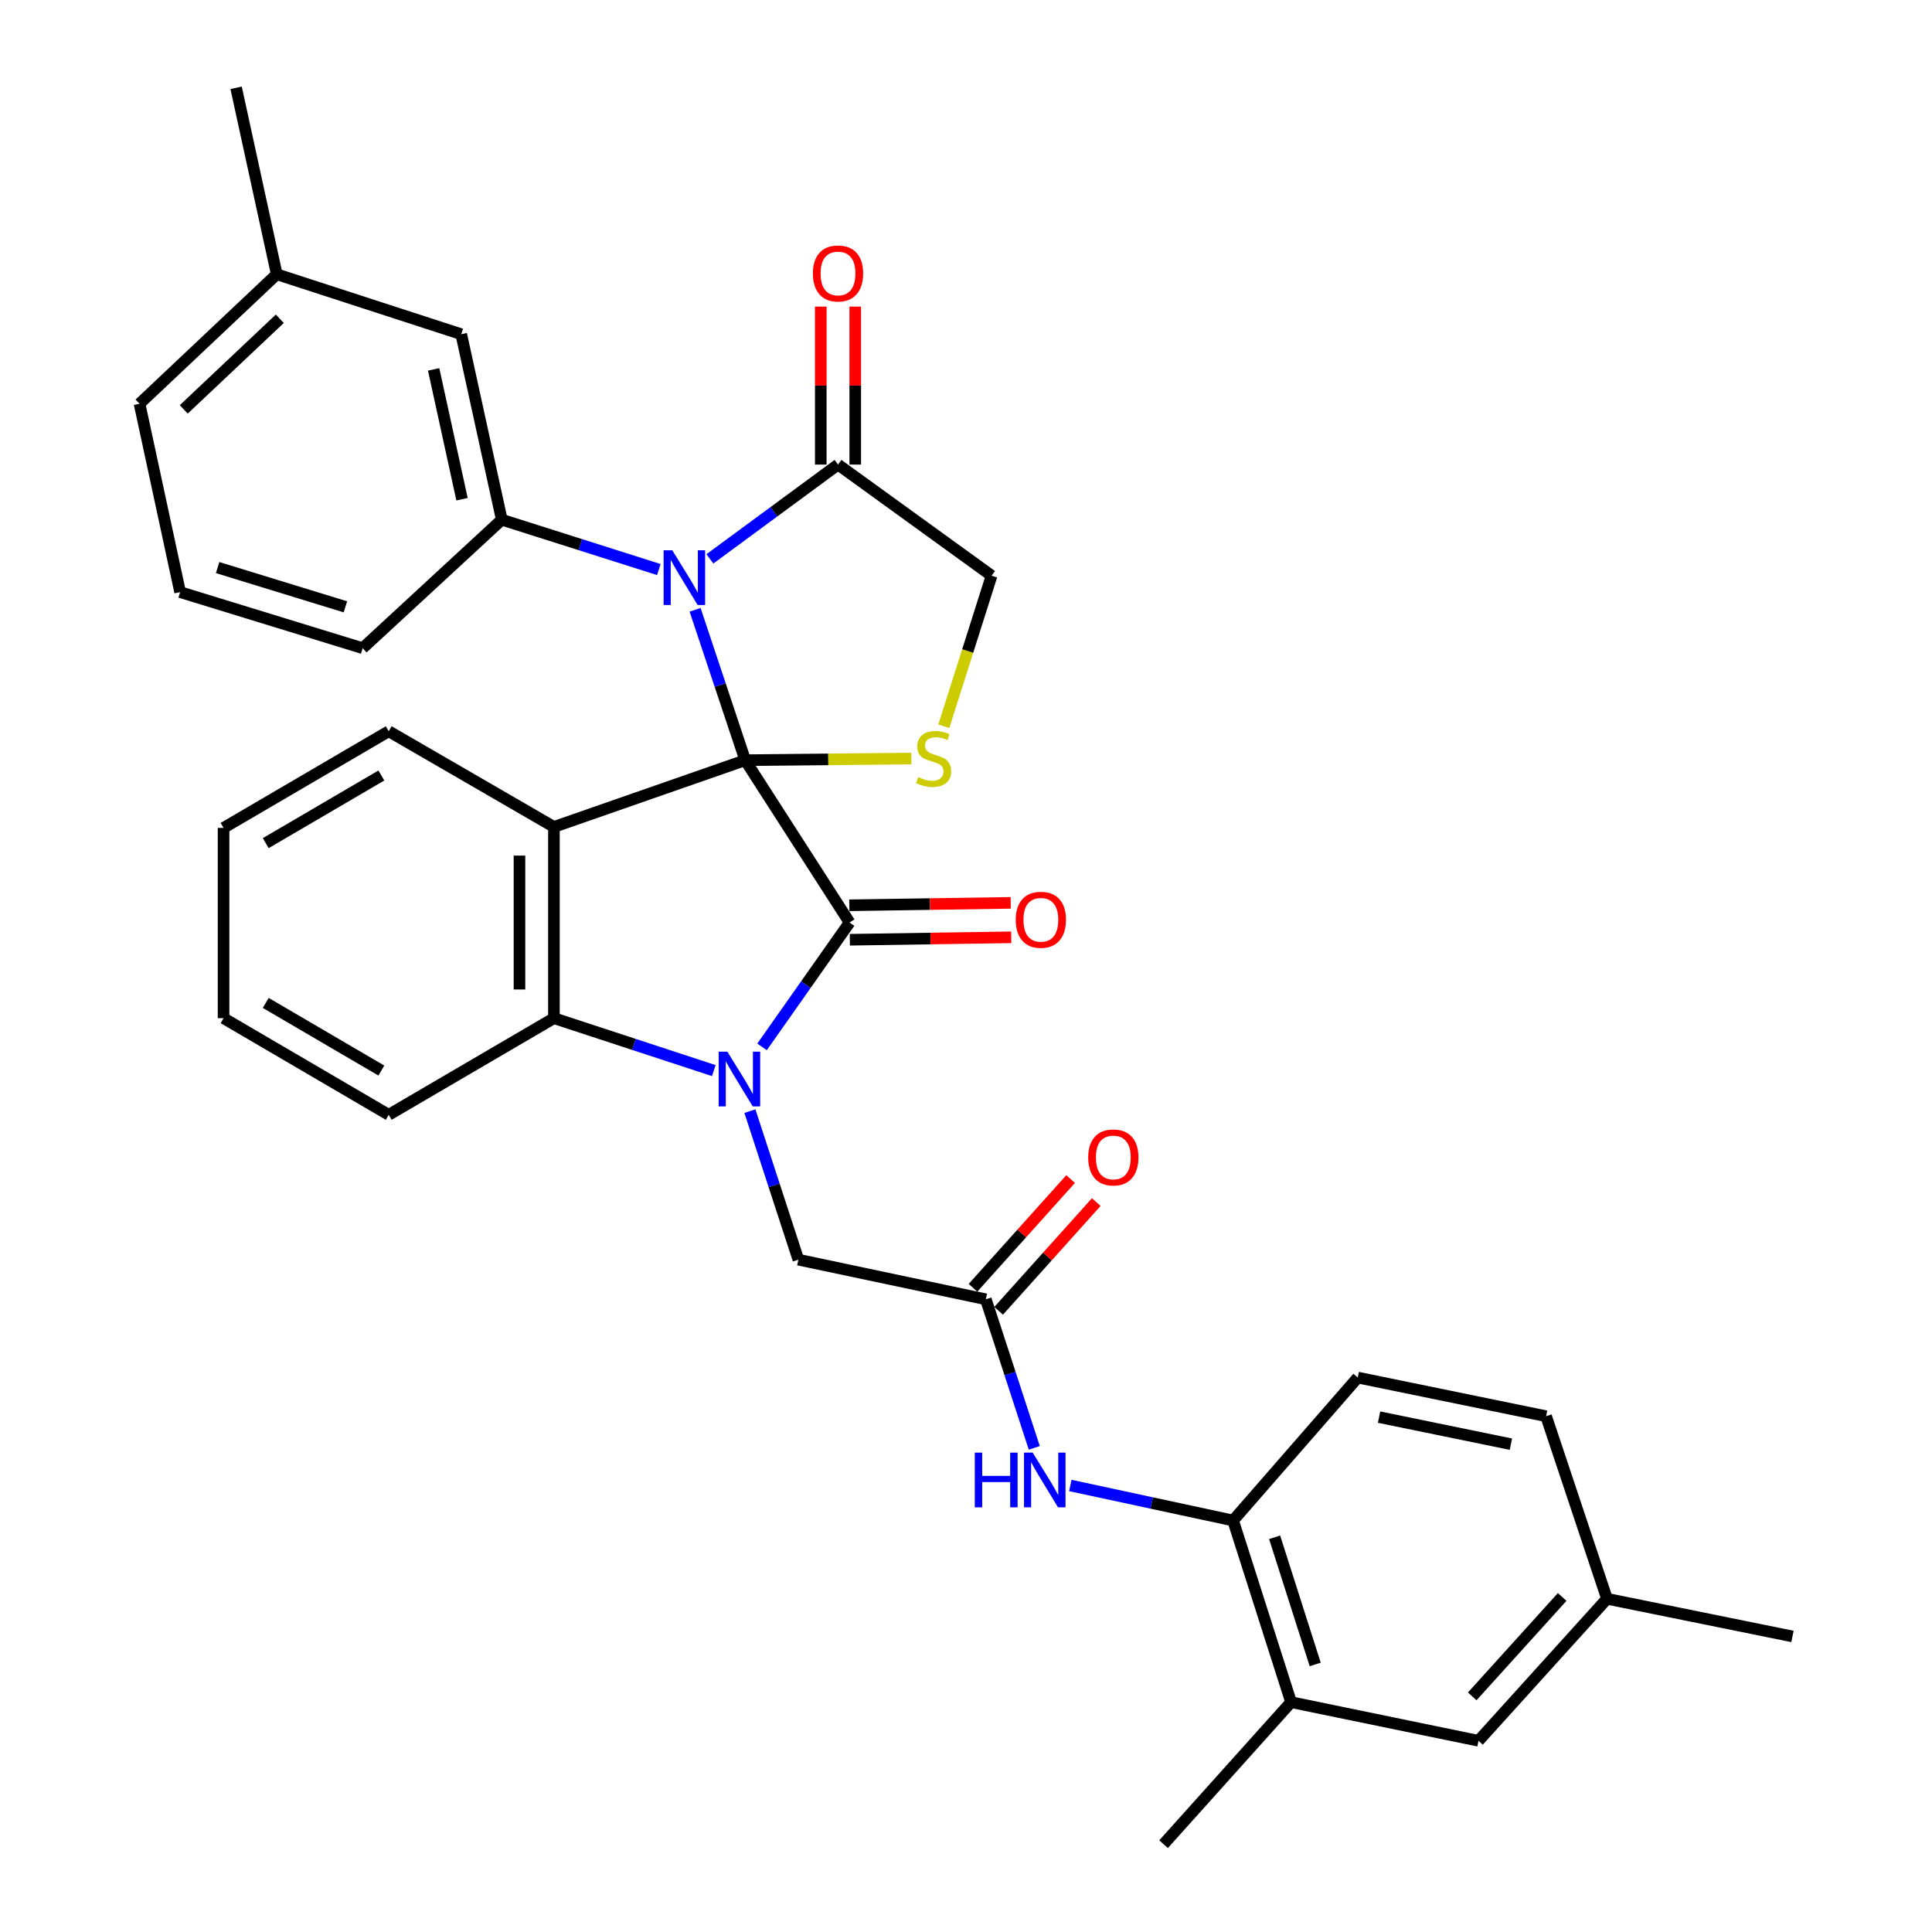 <?xml version='1.0' encoding='iso-8859-1'?>
<svg version='1.1' baseProfile='full'
              xmlns='http://www.w3.org/2000/svg'
                      xmlns:rdkit='http://www.rdkit.org/xml'
                      xmlns:xlink='http://www.w3.org/1999/xlink'
                  xml:space='preserve'
width='1000px' height='1000px' viewBox='0 0 1000 1000'>
<!-- END OF HEADER -->
<rect style='opacity:1.0;fill:#FFFFFF;stroke:none' width='1000' height='1000' x='0' y='0'> </rect>
<path class='bond-0' d='M 385.722,393.481 L 439.739,477.495' style='fill:none;fill-rule:evenodd;stroke:#000000;stroke-width:6px;stroke-linecap:butt;stroke-linejoin:miter;stroke-opacity:1' />
<path class='bond-2' d='M 385.722,393.481 L 372.75,354.562' style='fill:none;fill-rule:evenodd;stroke:#000000;stroke-width:6px;stroke-linecap:butt;stroke-linejoin:miter;stroke-opacity:1' />
<path class='bond-2' d='M 372.75,354.562 L 359.779,315.643' style='fill:none;fill-rule:evenodd;stroke:#0000FF;stroke-width:6px;stroke-linecap:butt;stroke-linejoin:miter;stroke-opacity:1' />
<path class='bond-3' d='M 385.722,393.481 L 286.715,428.016' style='fill:none;fill-rule:evenodd;stroke:#000000;stroke-width:6px;stroke-linecap:butt;stroke-linejoin:miter;stroke-opacity:1' />
<path class='bond-5' d='M 385.722,393.481 L 428.723,393.053' style='fill:none;fill-rule:evenodd;stroke:#000000;stroke-width:6px;stroke-linecap:butt;stroke-linejoin:miter;stroke-opacity:1' />
<path class='bond-5' d='M 428.723,393.053 L 471.725,392.625' style='fill:none;fill-rule:evenodd;stroke:#CCCC00;stroke-width:6px;stroke-linecap:butt;stroke-linejoin:miter;stroke-opacity:1' />
<path class='bond-1' d='M 439.739,477.495 L 417.089,509.678' style='fill:none;fill-rule:evenodd;stroke:#000000;stroke-width:6px;stroke-linecap:butt;stroke-linejoin:miter;stroke-opacity:1' />
<path class='bond-1' d='M 417.089,509.678 L 394.438,541.86' style='fill:none;fill-rule:evenodd;stroke:#0000FF;stroke-width:6px;stroke-linecap:butt;stroke-linejoin:miter;stroke-opacity:1' />
<path class='bond-13' d='M 439.874,486.413 L 481.64,485.782' style='fill:none;fill-rule:evenodd;stroke:#000000;stroke-width:6px;stroke-linecap:butt;stroke-linejoin:miter;stroke-opacity:1' />
<path class='bond-13' d='M 481.64,485.782 L 523.406,485.15' style='fill:none;fill-rule:evenodd;stroke:#FF0000;stroke-width:6px;stroke-linecap:butt;stroke-linejoin:miter;stroke-opacity:1' />
<path class='bond-13' d='M 439.605,468.578 L 481.371,467.946' style='fill:none;fill-rule:evenodd;stroke:#000000;stroke-width:6px;stroke-linecap:butt;stroke-linejoin:miter;stroke-opacity:1' />
<path class='bond-13' d='M 481.371,467.946 L 523.136,467.315' style='fill:none;fill-rule:evenodd;stroke:#FF0000;stroke-width:6px;stroke-linecap:butt;stroke-linejoin:miter;stroke-opacity:1' />
<path class='bond-9' d='M 388.152,575.116 L 400.697,613.56' style='fill:none;fill-rule:evenodd;stroke:#0000FF;stroke-width:6px;stroke-linecap:butt;stroke-linejoin:miter;stroke-opacity:1' />
<path class='bond-9' d='M 400.697,613.56 L 413.241,652.004' style='fill:none;fill-rule:evenodd;stroke:#000000;stroke-width:6px;stroke-linecap:butt;stroke-linejoin:miter;stroke-opacity:1' />
<path class='bond-34' d='M 369.463,554.145 L 328.089,540.575' style='fill:none;fill-rule:evenodd;stroke:#0000FF;stroke-width:6px;stroke-linecap:butt;stroke-linejoin:miter;stroke-opacity:1' />
<path class='bond-34' d='M 328.089,540.575 L 286.715,527.004' style='fill:none;fill-rule:evenodd;stroke:#000000;stroke-width:6px;stroke-linecap:butt;stroke-linejoin:miter;stroke-opacity:1' />
<path class='bond-6' d='M 341.01,294.797 L 300.366,281.897' style='fill:none;fill-rule:evenodd;stroke:#0000FF;stroke-width:6px;stroke-linecap:butt;stroke-linejoin:miter;stroke-opacity:1' />
<path class='bond-6' d='M 300.366,281.897 L 259.721,268.996' style='fill:none;fill-rule:evenodd;stroke:#000000;stroke-width:6px;stroke-linecap:butt;stroke-linejoin:miter;stroke-opacity:1' />
<path class='bond-7' d='M 367.438,289.272 L 400.596,264.869' style='fill:none;fill-rule:evenodd;stroke:#0000FF;stroke-width:6px;stroke-linecap:butt;stroke-linejoin:miter;stroke-opacity:1' />
<path class='bond-7' d='M 400.596,264.869 L 433.754,240.466' style='fill:none;fill-rule:evenodd;stroke:#000000;stroke-width:6px;stroke-linecap:butt;stroke-linejoin:miter;stroke-opacity:1' />
<path class='bond-4' d='M 286.715,428.016 L 286.715,527.004' style='fill:none;fill-rule:evenodd;stroke:#000000;stroke-width:6px;stroke-linecap:butt;stroke-linejoin:miter;stroke-opacity:1' />
<path class='bond-4' d='M 268.877,442.864 L 268.877,512.156' style='fill:none;fill-rule:evenodd;stroke:#000000;stroke-width:6px;stroke-linecap:butt;stroke-linejoin:miter;stroke-opacity:1' />
<path class='bond-20' d='M 286.715,428.016 L 201.204,378.498' style='fill:none;fill-rule:evenodd;stroke:#000000;stroke-width:6px;stroke-linecap:butt;stroke-linejoin:miter;stroke-opacity:1' />
<path class='bond-25' d='M 286.715,527.004 L 201.204,577.018' style='fill:none;fill-rule:evenodd;stroke:#000000;stroke-width:6px;stroke-linecap:butt;stroke-linejoin:miter;stroke-opacity:1' />
<path class='bond-12' d='M 488.512,375.911 L 500.881,336.946' style='fill:none;fill-rule:evenodd;stroke:#CCCC00;stroke-width:6px;stroke-linecap:butt;stroke-linejoin:miter;stroke-opacity:1' />
<path class='bond-12' d='M 500.881,336.946 L 513.249,297.982' style='fill:none;fill-rule:evenodd;stroke:#000000;stroke-width:6px;stroke-linecap:butt;stroke-linejoin:miter;stroke-opacity:1' />
<path class='bond-15' d='M 259.721,268.996 L 238.732,172.982' style='fill:none;fill-rule:evenodd;stroke:#000000;stroke-width:6px;stroke-linecap:butt;stroke-linejoin:miter;stroke-opacity:1' />
<path class='bond-15' d='M 239.147,258.403 L 224.455,191.193' style='fill:none;fill-rule:evenodd;stroke:#000000;stroke-width:6px;stroke-linecap:butt;stroke-linejoin:miter;stroke-opacity:1' />
<path class='bond-24' d='M 259.721,268.996 L 187.717,335.5' style='fill:none;fill-rule:evenodd;stroke:#000000;stroke-width:6px;stroke-linecap:butt;stroke-linejoin:miter;stroke-opacity:1' />
<path class='bond-16' d='M 442.673,240.466 L 442.673,199.58' style='fill:none;fill-rule:evenodd;stroke:#000000;stroke-width:6px;stroke-linecap:butt;stroke-linejoin:miter;stroke-opacity:1' />
<path class='bond-16' d='M 442.673,199.58 L 442.673,158.694' style='fill:none;fill-rule:evenodd;stroke:#FF0000;stroke-width:6px;stroke-linecap:butt;stroke-linejoin:miter;stroke-opacity:1' />
<path class='bond-16' d='M 424.835,240.466 L 424.835,199.58' style='fill:none;fill-rule:evenodd;stroke:#000000;stroke-width:6px;stroke-linecap:butt;stroke-linejoin:miter;stroke-opacity:1' />
<path class='bond-16' d='M 424.835,199.58 L 424.835,158.694' style='fill:none;fill-rule:evenodd;stroke:#FF0000;stroke-width:6px;stroke-linecap:butt;stroke-linejoin:miter;stroke-opacity:1' />
<path class='bond-33' d='M 433.754,240.466 L 513.249,297.982' style='fill:none;fill-rule:evenodd;stroke:#000000;stroke-width:6px;stroke-linecap:butt;stroke-linejoin:miter;stroke-opacity:1' />
<path class='bond-8' d='M 510.256,672.517 L 413.241,652.004' style='fill:none;fill-rule:evenodd;stroke:#000000;stroke-width:6px;stroke-linecap:butt;stroke-linejoin:miter;stroke-opacity:1' />
<path class='bond-10' d='M 510.256,672.517 L 522.801,710.966' style='fill:none;fill-rule:evenodd;stroke:#000000;stroke-width:6px;stroke-linecap:butt;stroke-linejoin:miter;stroke-opacity:1' />
<path class='bond-10' d='M 522.801,710.966 L 535.346,749.415' style='fill:none;fill-rule:evenodd;stroke:#0000FF;stroke-width:6px;stroke-linecap:butt;stroke-linejoin:miter;stroke-opacity:1' />
<path class='bond-18' d='M 516.893,678.475 L 542.157,650.335' style='fill:none;fill-rule:evenodd;stroke:#000000;stroke-width:6px;stroke-linecap:butt;stroke-linejoin:miter;stroke-opacity:1' />
<path class='bond-18' d='M 542.157,650.335 L 567.422,622.195' style='fill:none;fill-rule:evenodd;stroke:#FF0000;stroke-width:6px;stroke-linecap:butt;stroke-linejoin:miter;stroke-opacity:1' />
<path class='bond-18' d='M 503.62,666.559 L 528.885,638.419' style='fill:none;fill-rule:evenodd;stroke:#000000;stroke-width:6px;stroke-linecap:butt;stroke-linejoin:miter;stroke-opacity:1' />
<path class='bond-18' d='M 528.885,638.419 L 554.149,610.279' style='fill:none;fill-rule:evenodd;stroke:#FF0000;stroke-width:6px;stroke-linecap:butt;stroke-linejoin:miter;stroke-opacity:1' />
<path class='bond-11' d='M 554.001,768.882 L 596.125,777.948' style='fill:none;fill-rule:evenodd;stroke:#0000FF;stroke-width:6px;stroke-linecap:butt;stroke-linejoin:miter;stroke-opacity:1' />
<path class='bond-11' d='M 596.125,777.948 L 638.249,787.013' style='fill:none;fill-rule:evenodd;stroke:#000000;stroke-width:6px;stroke-linecap:butt;stroke-linejoin:miter;stroke-opacity:1' />
<path class='bond-14' d='M 638.249,787.013 L 668.256,881.036' style='fill:none;fill-rule:evenodd;stroke:#000000;stroke-width:6px;stroke-linecap:butt;stroke-linejoin:miter;stroke-opacity:1' />
<path class='bond-14' d='M 659.743,795.693 L 680.748,861.509' style='fill:none;fill-rule:evenodd;stroke:#000000;stroke-width:6px;stroke-linecap:butt;stroke-linejoin:miter;stroke-opacity:1' />
<path class='bond-19' d='M 638.249,787.013 L 702.771,713.028' style='fill:none;fill-rule:evenodd;stroke:#000000;stroke-width:6px;stroke-linecap:butt;stroke-linejoin:miter;stroke-opacity:1' />
<path class='bond-17' d='M 668.256,881.036 L 765.271,901.033' style='fill:none;fill-rule:evenodd;stroke:#000000;stroke-width:6px;stroke-linecap:butt;stroke-linejoin:miter;stroke-opacity:1' />
<path class='bond-27' d='M 668.256,881.036 L 602.258,954.545' style='fill:none;fill-rule:evenodd;stroke:#000000;stroke-width:6px;stroke-linecap:butt;stroke-linejoin:miter;stroke-opacity:1' />
<path class='bond-22' d='M 238.732,172.982 L 143.243,141.965' style='fill:none;fill-rule:evenodd;stroke:#000000;stroke-width:6px;stroke-linecap:butt;stroke-linejoin:miter;stroke-opacity:1' />
<path class='bond-37' d='M 765.271,901.033 L 831.785,827.524' style='fill:none;fill-rule:evenodd;stroke:#000000;stroke-width:6px;stroke-linecap:butt;stroke-linejoin:miter;stroke-opacity:1' />
<path class='bond-37' d='M 762.022,878.039 L 808.581,826.582' style='fill:none;fill-rule:evenodd;stroke:#000000;stroke-width:6px;stroke-linecap:butt;stroke-linejoin:miter;stroke-opacity:1' />
<path class='bond-23' d='M 702.771,713.028 L 800.252,733.035' style='fill:none;fill-rule:evenodd;stroke:#000000;stroke-width:6px;stroke-linecap:butt;stroke-linejoin:miter;stroke-opacity:1' />
<path class='bond-23' d='M 713.807,733.502 L 782.044,747.507' style='fill:none;fill-rule:evenodd;stroke:#000000;stroke-width:6px;stroke-linecap:butt;stroke-linejoin:miter;stroke-opacity:1' />
<path class='bond-31' d='M 201.204,378.498 L 115.714,428.512' style='fill:none;fill-rule:evenodd;stroke:#000000;stroke-width:6px;stroke-linecap:butt;stroke-linejoin:miter;stroke-opacity:1' />
<path class='bond-31' d='M 197.388,401.396 L 137.545,436.406' style='fill:none;fill-rule:evenodd;stroke:#000000;stroke-width:6px;stroke-linecap:butt;stroke-linejoin:miter;stroke-opacity:1' />
<path class='bond-21' d='M 831.785,827.524 L 800.252,733.035' style='fill:none;fill-rule:evenodd;stroke:#000000;stroke-width:6px;stroke-linecap:butt;stroke-linejoin:miter;stroke-opacity:1' />
<path class='bond-29' d='M 831.785,827.524 L 927.78,847.016' style='fill:none;fill-rule:evenodd;stroke:#000000;stroke-width:6px;stroke-linecap:butt;stroke-linejoin:miter;stroke-opacity:1' />
<path class='bond-30' d='M 143.243,141.965 L 122.215,45.455' style='fill:none;fill-rule:evenodd;stroke:#000000;stroke-width:6px;stroke-linecap:butt;stroke-linejoin:miter;stroke-opacity:1' />
<path class='bond-36' d='M 143.243,141.965 L 72.221,208.974' style='fill:none;fill-rule:evenodd;stroke:#000000;stroke-width:6px;stroke-linecap:butt;stroke-linejoin:miter;stroke-opacity:1' />
<path class='bond-36' d='M 144.831,164.99 L 95.115,211.896' style='fill:none;fill-rule:evenodd;stroke:#000000;stroke-width:6px;stroke-linecap:butt;stroke-linejoin:miter;stroke-opacity:1' />
<path class='bond-26' d='M 187.717,335.5 L 93.229,306.475' style='fill:none;fill-rule:evenodd;stroke:#000000;stroke-width:6px;stroke-linecap:butt;stroke-linejoin:miter;stroke-opacity:1' />
<path class='bond-26' d='M 178.782,314.095 L 112.64,293.777' style='fill:none;fill-rule:evenodd;stroke:#000000;stroke-width:6px;stroke-linecap:butt;stroke-linejoin:miter;stroke-opacity:1' />
<path class='bond-35' d='M 201.204,577.018 L 115.714,527.004' style='fill:none;fill-rule:evenodd;stroke:#000000;stroke-width:6px;stroke-linecap:butt;stroke-linejoin:miter;stroke-opacity:1' />
<path class='bond-35' d='M 197.388,554.119 L 137.545,519.11' style='fill:none;fill-rule:evenodd;stroke:#000000;stroke-width:6px;stroke-linecap:butt;stroke-linejoin:miter;stroke-opacity:1' />
<path class='bond-28' d='M 93.229,306.475 L 72.221,208.974' style='fill:none;fill-rule:evenodd;stroke:#000000;stroke-width:6px;stroke-linecap:butt;stroke-linejoin:miter;stroke-opacity:1' />
<path class='bond-32' d='M 115.714,428.512 L 115.714,527.004' style='fill:none;fill-rule:evenodd;stroke:#000000;stroke-width:6px;stroke-linecap:butt;stroke-linejoin:miter;stroke-opacity:1' />
<path  class='atom-2' d='M 376.469 544.337
L 385.749 559.337
Q 386.669 560.817, 388.149 563.497
Q 389.629 566.177, 389.709 566.337
L 389.709 544.337
L 393.469 544.337
L 393.469 572.657
L 389.589 572.657
L 379.629 556.257
Q 378.469 554.337, 377.229 552.137
Q 376.029 549.937, 375.669 549.257
L 375.669 572.657
L 371.989 572.657
L 371.989 544.337
L 376.469 544.337
' fill='#0000FF'/>
<path  class='atom-3' d='M 347.969 284.833
L 357.249 299.833
Q 358.169 301.313, 359.649 303.993
Q 361.129 306.673, 361.209 306.833
L 361.209 284.833
L 364.969 284.833
L 364.969 313.153
L 361.089 313.153
L 351.129 296.753
Q 349.969 294.833, 348.729 292.633
Q 347.529 290.433, 347.169 289.753
L 347.169 313.153
L 343.489 313.153
L 343.489 284.833
L 347.969 284.833
' fill='#0000FF'/>
<path  class='atom-6' d='M 475.243 402.23
Q 475.563 402.35, 476.883 402.91
Q 478.203 403.47, 479.643 403.83
Q 481.123 404.15, 482.563 404.15
Q 485.243 404.15, 486.803 402.87
Q 488.363 401.55, 488.363 399.27
Q 488.363 397.71, 487.563 396.75
Q 486.803 395.79, 485.603 395.27
Q 484.403 394.75, 482.403 394.15
Q 479.883 393.39, 478.363 392.67
Q 476.883 391.95, 475.803 390.43
Q 474.763 388.91, 474.763 386.35
Q 474.763 382.79, 477.163 380.59
Q 479.603 378.39, 484.403 378.39
Q 487.683 378.39, 491.403 379.95
L 490.483 383.03
Q 487.083 381.63, 484.523 381.63
Q 481.763 381.63, 480.243 382.79
Q 478.723 383.91, 478.763 385.87
Q 478.763 387.39, 479.523 388.31
Q 480.323 389.23, 481.443 389.75
Q 482.603 390.27, 484.523 390.87
Q 487.083 391.67, 488.603 392.47
Q 490.123 393.27, 491.203 394.91
Q 492.323 396.51, 492.323 399.27
Q 492.323 403.19, 489.683 405.31
Q 487.083 407.39, 482.723 407.39
Q 480.203 407.39, 478.283 406.83
Q 476.403 406.31, 474.163 405.39
L 475.243 402.23
' fill='#CCCC00'/>
<path  class='atom-11' d='M 504.548 751.874
L 508.388 751.874
L 508.388 763.914
L 522.868 763.914
L 522.868 751.874
L 526.708 751.874
L 526.708 780.194
L 522.868 780.194
L 522.868 767.114
L 508.388 767.114
L 508.388 780.194
L 504.548 780.194
L 504.548 751.874
' fill='#0000FF'/>
<path  class='atom-11' d='M 534.508 751.874
L 543.788 766.874
Q 544.708 768.354, 546.188 771.034
Q 547.668 773.714, 547.748 773.874
L 547.748 751.874
L 551.508 751.874
L 551.508 780.194
L 547.628 780.194
L 537.668 763.794
Q 536.508 761.874, 535.268 759.674
Q 534.068 757.474, 533.708 756.794
L 533.708 780.194
L 530.028 780.194
L 530.028 751.874
L 534.508 751.874
' fill='#0000FF'/>
<path  class='atom-14' d='M 525.747 476.079
Q 525.747 469.279, 529.107 465.479
Q 532.467 461.679, 538.747 461.679
Q 545.027 461.679, 548.387 465.479
Q 551.747 469.279, 551.747 476.079
Q 551.747 482.959, 548.347 486.879
Q 544.947 490.759, 538.747 490.759
Q 532.507 490.759, 529.107 486.879
Q 525.747 482.999, 525.747 476.079
M 538.747 487.559
Q 543.067 487.559, 545.387 484.679
Q 547.747 481.759, 547.747 476.079
Q 547.747 470.519, 545.387 467.719
Q 543.067 464.879, 538.747 464.879
Q 534.427 464.879, 532.067 467.679
Q 529.747 470.479, 529.747 476.079
Q 529.747 481.799, 532.067 484.679
Q 534.427 487.559, 538.747 487.559
' fill='#FF0000'/>
<path  class='atom-17' d='M 420.754 141.539
Q 420.754 134.739, 424.114 130.939
Q 427.474 127.139, 433.754 127.139
Q 440.034 127.139, 443.394 130.939
Q 446.754 134.739, 446.754 141.539
Q 446.754 148.419, 443.354 152.339
Q 439.954 156.219, 433.754 156.219
Q 427.514 156.219, 424.114 152.339
Q 420.754 148.459, 420.754 141.539
M 433.754 153.019
Q 438.074 153.019, 440.394 150.139
Q 442.754 147.219, 442.754 141.539
Q 442.754 135.979, 440.394 133.179
Q 438.074 130.339, 433.754 130.339
Q 429.434 130.339, 427.074 133.139
Q 424.754 135.939, 424.754 141.539
Q 424.754 147.259, 427.074 150.139
Q 429.434 153.019, 433.754 153.019
' fill='#FF0000'/>
<path  class='atom-19' d='M 563.255 599.087
Q 563.255 592.287, 566.615 588.487
Q 569.975 584.687, 576.255 584.687
Q 582.535 584.687, 585.895 588.487
Q 589.255 592.287, 589.255 599.087
Q 589.255 605.967, 585.855 609.887
Q 582.455 613.767, 576.255 613.767
Q 570.015 613.767, 566.615 609.887
Q 563.255 606.007, 563.255 599.087
M 576.255 610.567
Q 580.575 610.567, 582.895 607.687
Q 585.255 604.767, 585.255 599.087
Q 585.255 593.527, 582.895 590.727
Q 580.575 587.887, 576.255 587.887
Q 571.935 587.887, 569.575 590.687
Q 567.255 593.487, 567.255 599.087
Q 567.255 604.807, 569.575 607.687
Q 571.935 610.567, 576.255 610.567
' fill='#FF0000'/>
</svg>
